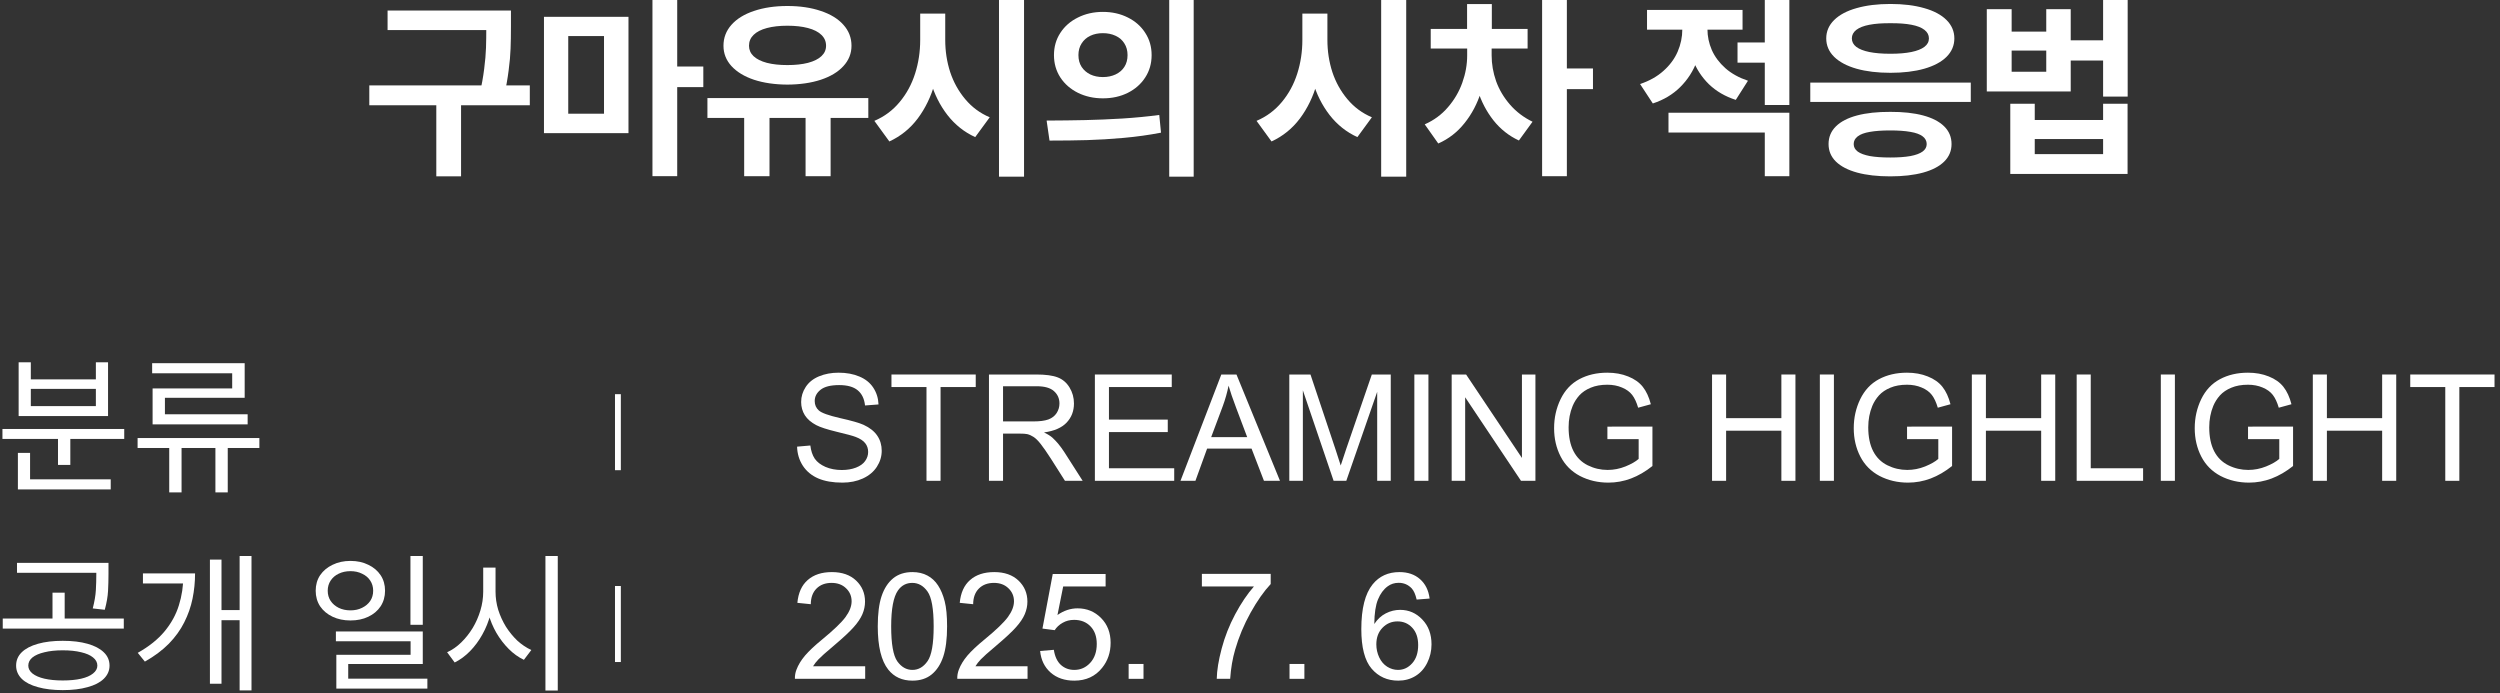 <?xml version="1.0" encoding="utf-8"?>
<svg xmlns="http://www.w3.org/2000/svg" fill="none" height="100%" overflow="visible" preserveAspectRatio="none" style="display: block;" viewBox="0 0 404 112" width="100%">
<rect x="0" y="0" width="404" height="112" fill="#333333" stroke="none"/>
<g id="Frame 2147236731">
<g id="    ">
<g id="    _2">
<path d="M80.664 4.859H62.632V1.703H80.664V4.859ZM85.617 17.016H59.679V13.797H85.617V17.016ZM74.507 28.5H70.507V16.031H74.507V28.5ZM82.57 4.234C82.57 5.672 82.549 6.891 82.507 7.891C82.476 8.891 82.372 10.057 82.195 11.391C82.028 12.713 81.773 14.156 81.429 15.719L77.492 15.281C77.835 13.802 78.085 12.422 78.242 11.141C78.408 9.849 78.507 8.708 78.539 7.719C78.57 6.729 78.585 5.573 78.585 4.25V1.703H82.57V4.234Z" fill="white"/>
<path d="M101.562 21.516H87.906V2.719H101.562V21.516ZM91.828 18.375H97.609V5.828H91.828V18.375ZM109.437 28.469H105.437V0H109.437V28.469ZM113.656 14.078H108.562V10.75H113.656V14.078Z" fill="white"/>
<path d="M124.352 28.469H120.258V17.953H124.352V28.469ZM134.227 28.469H130.18V17.953H134.227V28.469ZM140.32 19.062H114.32V15.844H140.32V19.062ZM127.242 0.969C129.274 0.969 131.07 1.234 132.633 1.766C134.206 2.286 135.425 3.031 136.289 4C137.164 4.969 137.602 6.099 137.602 7.391C137.602 8.641 137.164 9.74 136.289 10.688C135.425 11.635 134.206 12.37 132.633 12.891C131.07 13.401 129.274 13.662 127.242 13.672C125.211 13.662 123.414 13.401 121.852 12.891C120.3 12.37 119.086 11.635 118.211 10.688C117.346 9.74 116.914 8.641 116.914 7.391C116.914 6.099 117.346 4.969 118.211 4C119.076 3.031 120.289 2.286 121.852 1.766C123.425 1.234 125.221 0.969 127.242 0.969ZM127.242 4.156C125.971 4.156 124.867 4.281 123.93 4.531C122.992 4.781 122.274 5.151 121.774 5.641C121.284 6.12 121.039 6.703 121.039 7.391C121.039 8.047 121.284 8.609 121.774 9.078C122.274 9.547 122.992 9.906 123.93 10.156C124.867 10.396 125.971 10.516 127.242 10.516C128.524 10.516 129.633 10.396 130.57 10.156C131.518 9.906 132.242 9.547 132.742 9.078C133.242 8.609 133.492 8.047 133.492 7.391C133.492 6.703 133.242 6.12 132.742 5.641C132.242 5.151 131.518 4.781 130.57 4.531C129.633 4.281 128.524 4.156 127.242 4.156Z" fill="white"/>
<path d="M151.985 6.453C151.985 8.953 151.678 11.281 151.063 13.438C150.459 15.594 149.542 17.495 148.313 19.141C147.084 20.776 145.553 22.016 143.719 22.859L141.297 19.531C142.912 18.844 144.271 17.833 145.375 16.5C146.49 15.167 147.323 13.635 147.875 11.906C148.428 10.177 148.704 8.359 148.704 6.453V2.203H151.985V6.453ZM152.75 6.453C152.75 8.266 153.016 9.995 153.547 11.641C154.089 13.276 154.901 14.74 155.985 16.031C157.068 17.323 158.386 18.297 159.938 18.953L157.594 22.156C155.834 21.354 154.339 20.167 153.11 18.594C151.891 17.021 150.98 15.198 150.375 13.125C149.771 11.052 149.469 8.828 149.469 6.453V2.203H152.75V6.453ZM165.485 28.547H161.438V0H165.485V28.547Z" fill="white"/>
<path d="M178.227 1.922C179.717 1.922 181.061 2.224 182.259 2.828C183.456 3.422 184.394 4.25 185.071 5.312C185.759 6.365 186.102 7.562 186.102 8.906C186.102 10.25 185.759 11.453 185.071 12.516C184.394 13.568 183.456 14.396 182.259 15C181.071 15.594 179.727 15.891 178.227 15.891C176.748 15.891 175.404 15.594 174.196 15C172.988 14.396 172.04 13.568 171.352 12.516C170.665 11.453 170.321 10.25 170.321 8.906C170.321 7.562 170.665 6.365 171.352 5.312C172.04 4.25 172.988 3.422 174.196 2.828C175.404 2.224 176.748 1.922 178.227 1.922ZM178.227 5.359C177.467 5.359 176.79 5.5 176.196 5.781C175.602 6.062 175.134 6.474 174.79 7.016C174.446 7.547 174.274 8.177 174.274 8.906C174.274 9.646 174.446 10.281 174.79 10.812C175.134 11.333 175.602 11.74 176.196 12.031C176.79 12.312 177.467 12.453 178.227 12.453C178.988 12.453 179.67 12.312 180.274 12.031C180.889 11.74 181.363 11.333 181.696 10.812C182.04 10.281 182.212 9.646 182.212 8.906C182.212 8.177 182.04 7.547 181.696 7.016C181.363 6.474 180.889 6.062 180.274 5.781C179.67 5.5 178.988 5.359 178.227 5.359ZM192.899 28.547H188.946V0H192.899V28.547ZM169.134 19.484C171.425 19.474 173.509 19.448 175.384 19.406C177.259 19.365 179.248 19.281 181.352 19.156C183.467 19.021 185.462 18.828 187.337 18.578L187.618 21.438C185.691 21.812 183.68 22.094 181.587 22.281C179.493 22.469 177.524 22.588 175.68 22.641C173.847 22.693 171.821 22.719 169.602 22.719L169.134 19.484Z" fill="white"/>
<path d="M213.744 6.453C213.744 8.953 213.436 11.281 212.822 13.438C212.218 15.594 211.301 17.495 210.072 19.141C208.843 20.776 207.311 22.016 205.478 22.859L203.056 19.531C204.671 18.844 206.03 17.833 207.134 16.5C208.249 15.167 209.082 13.635 209.634 11.906C210.186 10.177 210.462 8.359 210.462 6.453V2.203H213.744V6.453ZM214.509 6.453C214.509 8.266 214.775 9.995 215.306 11.641C215.848 13.276 216.66 14.74 217.744 16.031C218.827 17.323 220.145 18.297 221.697 18.953L219.353 22.156C217.593 21.354 216.098 20.167 214.869 18.594C213.65 17.021 212.738 15.198 212.134 13.125C211.53 11.052 211.228 8.828 211.228 6.453V2.203H214.509V6.453ZM227.244 28.547H223.197V0H227.244V28.547Z" fill="white"/>
<path d="M240.236 8.953C240.236 10.984 239.934 12.948 239.33 14.844C238.736 16.74 237.851 18.422 236.674 19.891C235.507 21.359 234.09 22.458 232.424 23.188L230.236 20.094C231.726 19.438 232.981 18.51 234.002 17.312C235.033 16.115 235.804 14.792 236.314 13.344C236.835 11.896 237.095 10.432 237.095 8.953V7.328H240.236V8.953ZM241.049 8.953C241.049 10.349 241.288 11.734 241.767 13.109C242.257 14.474 243.002 15.734 244.002 16.891C245.002 18.047 246.22 18.974 247.658 19.672L245.455 22.703C243.851 21.963 242.481 20.88 241.345 19.453C240.22 18.026 239.371 16.401 238.799 14.578C238.236 12.755 237.955 10.88 237.955 8.953V7.328H241.049V8.953ZM246.861 7.844H231.205V4.672H246.861V7.844ZM241.08 6.328H237.08V0.656H241.08V6.328ZM253.205 28.469H249.205V0H253.205V28.469ZM257.424 14.406H252.33V11.062H257.424V14.406Z" fill="white"/>
<path d="M275.112 4.75C275.112 6.562 274.815 8.271 274.221 9.875C273.627 11.479 272.726 12.88 271.518 14.078C270.32 15.266 268.846 16.146 267.096 16.719L265.034 13.578C266.534 13.078 267.794 12.37 268.815 11.453C269.846 10.537 270.612 9.5 271.112 8.344C271.612 7.177 271.862 5.979 271.862 4.75V2.828H275.112V4.75ZM275.924 4.703C275.924 5.87 276.159 6.995 276.627 8.078C277.106 9.161 277.836 10.141 278.815 11.016C279.794 11.88 281.013 12.557 282.471 13.047L280.502 16.141C278.784 15.588 277.336 14.745 276.159 13.609C274.992 12.463 274.122 11.125 273.549 9.594C272.976 8.062 272.69 6.432 272.69 4.703V2.828H275.924V4.703ZM286.33 10.125H280.784V6.859H286.33V10.125ZM281.596 4.797H266.159V1.609H281.596V4.797ZM289.159 28.469H285.19V21.422H269.627V18.219H289.159V28.469ZM289.159 16.969H285.19V0H289.159V16.969Z" fill="white"/>
<path d="M318.479 16.469H292.542V13.344H318.479V16.469ZM305.464 18.078C307.526 18.068 309.297 18.26 310.776 18.656C312.255 19.052 313.391 19.641 314.182 20.422C314.974 21.203 315.37 22.156 315.37 23.281C315.37 24.385 314.974 25.328 314.182 26.109C313.391 26.891 312.255 27.484 310.776 27.891C309.297 28.297 307.526 28.5 305.464 28.5C303.391 28.5 301.609 28.297 300.12 27.891C298.63 27.484 297.484 26.891 296.682 26.109C295.891 25.328 295.495 24.385 295.495 23.281C295.495 22.156 295.891 21.203 296.682 20.422C297.474 19.641 298.615 19.052 300.104 18.656C301.604 18.26 303.391 18.068 305.464 18.078ZM305.464 21.078C304.141 21.078 303.042 21.156 302.167 21.312C301.302 21.458 300.651 21.698 300.214 22.031C299.776 22.365 299.557 22.781 299.557 23.281C299.557 23.771 299.776 24.177 300.214 24.5C300.651 24.812 301.302 25.052 302.167 25.219C303.042 25.375 304.141 25.453 305.464 25.453C306.766 25.453 307.854 25.375 308.729 25.219C309.604 25.052 310.26 24.807 310.698 24.484C311.135 24.162 311.354 23.76 311.354 23.281C311.354 22.781 311.135 22.365 310.698 22.031C310.26 21.698 309.604 21.458 308.729 21.312C307.854 21.156 306.766 21.078 305.464 21.078ZM305.495 0.641C307.578 0.641 309.396 0.865 310.948 1.312C312.51 1.75 313.714 2.391 314.557 3.234C315.401 4.078 315.823 5.068 315.823 6.203C315.823 7.349 315.401 8.344 314.557 9.188C313.714 10.021 312.51 10.662 310.948 11.109C309.396 11.547 307.578 11.766 305.495 11.766C303.411 11.766 301.589 11.547 300.026 11.109C298.464 10.662 297.255 10.021 296.401 9.188C295.547 8.344 295.12 7.349 295.12 6.203C295.12 5.068 295.547 4.078 296.401 3.234C297.255 2.391 298.464 1.75 300.026 1.312C301.589 0.865 303.411 0.641 305.495 0.641ZM305.495 3.75C304.161 3.74 303.031 3.823 302.104 4C301.177 4.177 300.469 4.453 299.979 4.828C299.5 5.203 299.26 5.661 299.26 6.203C299.26 6.745 299.5 7.203 299.979 7.578C300.469 7.943 301.172 8.219 302.089 8.406C303.016 8.594 304.151 8.688 305.495 8.688C306.828 8.688 307.953 8.594 308.87 8.406C309.786 8.219 310.49 7.943 310.979 7.578C311.469 7.203 311.714 6.745 311.714 6.203C311.714 5.661 311.474 5.203 310.995 4.828C310.516 4.453 309.813 4.177 308.885 4C307.958 3.823 306.828 3.74 305.495 3.75Z" fill="white"/>
<path d="M325.081 5.109H330.675V1.484H334.628V14.781H321.065V1.484H325.081V5.109ZM330.675 11.594V8.172H325.081V11.594H330.675ZM340.753 9.781H333.706V6.516H340.753V9.781ZM343.831 15.609H339.862V0H343.831V15.609ZM328.815 19.391H339.862V16.766H343.815V28.109H324.862V16.766H328.815V19.391ZM339.862 24.906V22.469H328.815V24.906H339.862Z" fill="white"/>
</g>
</g>
<g id="Group 121">
<g id="Vector">
<path d="M128.809 72.179L130.953 71.992C131.055 72.851 131.289 73.558 131.657 74.113C132.032 74.66 132.61 75.105 133.391 75.449C134.172 75.785 135.051 75.953 136.028 75.953C136.895 75.953 137.66 75.824 138.325 75.566C138.989 75.308 139.481 74.957 139.801 74.511C140.129 74.058 140.293 73.566 140.293 73.035C140.293 72.496 140.137 72.027 139.825 71.628C139.512 71.222 138.996 70.882 138.278 70.609C137.817 70.429 136.797 70.152 135.219 69.777C133.641 69.394 132.535 69.035 131.903 68.699C131.082 68.269 130.469 67.738 130.063 67.105C129.664 66.464 129.465 65.749 129.465 64.96C129.465 64.093 129.711 63.285 130.203 62.535C130.696 61.777 131.414 61.203 132.36 60.812C133.305 60.421 134.356 60.226 135.512 60.226C136.785 60.226 137.907 60.433 138.875 60.847C139.852 61.253 140.602 61.855 141.125 62.652C141.649 63.449 141.93 64.351 141.969 65.359L139.789 65.523C139.672 64.437 139.274 63.617 138.594 63.062C137.922 62.507 136.926 62.23 135.606 62.23C134.231 62.23 133.227 62.484 132.594 62.992C131.969 63.492 131.657 64.097 131.657 64.808C131.657 65.425 131.879 65.933 132.325 66.332C132.762 66.73 133.903 67.14 135.746 67.562C137.598 67.976 138.868 68.339 139.555 68.652C140.555 69.113 141.293 69.699 141.77 70.41C142.246 71.113 142.485 71.925 142.485 72.847C142.485 73.761 142.223 74.624 141.7 75.437C141.176 76.242 140.422 76.871 139.438 77.324C138.461 77.769 137.36 77.992 136.133 77.992C134.578 77.992 133.274 77.765 132.219 77.312C131.172 76.859 130.348 76.179 129.746 75.273C129.153 74.359 128.84 73.328 128.809 72.179Z" fill="white"/>
<path d="M149.721 77.699V62.546H144.061V60.519H157.678V62.546H151.995V77.699H149.721Z" fill="white"/>
<path d="M159.817 77.699V60.519H167.434C168.966 60.519 170.13 60.675 170.927 60.988C171.723 61.292 172.36 61.836 172.837 62.617C173.313 63.398 173.552 64.261 173.552 65.207C173.552 66.425 173.157 67.453 172.368 68.289C171.579 69.124 170.36 69.656 168.712 69.882C169.313 70.171 169.77 70.457 170.083 70.738C170.747 71.347 171.376 72.109 171.97 73.023L174.958 77.699H172.098L169.825 74.124C169.161 73.093 168.614 72.304 168.184 71.757C167.755 71.21 167.368 70.828 167.024 70.609C166.688 70.39 166.345 70.238 165.993 70.152C165.735 70.097 165.313 70.07 164.727 70.07H162.091V77.699H159.817ZM162.091 68.101H166.977C168.016 68.101 168.829 67.996 169.415 67.785C170.001 67.566 170.446 67.222 170.751 66.753C171.055 66.277 171.208 65.761 171.208 65.207C171.208 64.394 170.911 63.726 170.317 63.203C169.731 62.679 168.802 62.417 167.528 62.417H162.091V68.101Z" fill="white"/>
<path d="M176.933 77.699V60.519H189.355V62.546H179.206V67.808H188.71V69.824H179.206V75.671H189.753V77.699H176.933Z" fill="white"/>
<path d="M190.767 77.699L197.365 60.519H199.814L206.845 77.699H204.255L202.251 72.496H195.068L193.181 77.699H190.767ZM195.724 70.644H201.548L199.755 65.886C199.208 64.441 198.802 63.253 198.536 62.324C198.318 63.425 198.009 64.519 197.611 65.605L195.724 70.644Z" fill="white"/>
<path d="M208.351 77.699V60.519H211.773L215.839 72.683C216.214 73.816 216.488 74.664 216.66 75.226C216.855 74.601 217.16 73.683 217.574 72.472L221.687 60.519H224.746V77.699H222.554V63.32L217.562 77.699H215.511L210.543 63.074V77.699H208.351Z" fill="white"/>
<path d="M228.56 77.699V60.519H230.834V77.699H228.56Z" fill="white"/>
<path d="M234.59 77.699V60.519H236.922L245.945 74.007V60.519H248.125V77.699H245.793L236.77 64.199V77.699H234.59Z" fill="white"/>
<path d="M259.756 70.96V68.945L267.033 68.933V75.308C265.916 76.199 264.764 76.871 263.576 77.324C262.389 77.769 261.17 77.992 259.92 77.992C258.233 77.992 256.698 77.632 255.315 76.914C253.94 76.187 252.901 75.14 252.198 73.773C251.494 72.406 251.143 70.878 251.143 69.191C251.143 67.519 251.49 65.96 252.186 64.515C252.889 63.062 253.897 61.984 255.209 61.281C256.522 60.578 258.033 60.226 259.744 60.226C260.987 60.226 262.108 60.429 263.108 60.836C264.115 61.234 264.905 61.792 265.475 62.511C266.045 63.23 266.479 64.168 266.776 65.324L264.725 65.886C264.467 65.011 264.147 64.324 263.764 63.824C263.381 63.324 262.834 62.925 262.123 62.628C261.412 62.324 260.623 62.171 259.756 62.171C258.717 62.171 257.819 62.332 257.061 62.652C256.303 62.964 255.69 63.378 255.221 63.894C254.76 64.41 254.401 64.976 254.143 65.593C253.705 66.656 253.487 67.808 253.487 69.05C253.487 70.582 253.748 71.863 254.272 72.894C254.803 73.925 255.572 74.691 256.58 75.191C257.588 75.691 258.658 75.941 259.791 75.941C260.776 75.941 261.737 75.753 262.674 75.378C263.612 74.996 264.322 74.589 264.807 74.16V70.96H259.756Z" fill="white"/>
<path d="M276.667 77.699V60.519H278.94V67.574H287.87V60.519H290.143V77.699H287.87V69.601H278.94V77.699H276.667Z" fill="white"/>
<path d="M294.087 77.699V60.519H296.36V77.699H294.087Z" fill="white"/>
<path d="M308.179 70.96V68.945L315.456 68.933V75.308C314.339 76.199 313.187 76.871 311.999 77.324C310.812 77.769 309.593 77.992 308.343 77.992C306.655 77.992 305.12 77.632 303.738 76.914C302.363 76.187 301.323 75.14 300.62 73.773C299.917 72.406 299.566 70.878 299.566 69.191C299.566 67.519 299.913 65.96 300.609 64.515C301.312 63.062 302.32 61.984 303.632 61.281C304.945 60.578 306.456 60.226 308.167 60.226C309.409 60.226 310.53 60.429 311.53 60.836C312.538 61.234 313.327 61.792 313.898 62.511C314.468 63.23 314.902 64.168 315.198 65.324L313.148 65.886C312.89 65.011 312.57 64.324 312.187 63.824C311.804 63.324 311.257 62.925 310.546 62.628C309.835 62.324 309.046 62.171 308.179 62.171C307.14 62.171 306.241 62.332 305.484 62.652C304.726 62.964 304.113 63.378 303.644 63.894C303.183 64.41 302.823 64.976 302.566 65.593C302.128 66.656 301.909 67.808 301.909 69.05C301.909 70.582 302.171 71.863 302.695 72.894C303.226 73.925 303.995 74.691 305.003 75.191C306.011 75.691 307.081 75.941 308.214 75.941C309.198 75.941 310.159 75.753 311.097 75.378C312.034 74.996 312.745 74.589 313.23 74.16V70.96H308.179Z" fill="white"/>
<path d="M318.65 77.699V60.519H320.923V67.574H329.853V60.519H332.126V77.699H329.853V69.601H320.923V77.699H318.65Z" fill="white"/>
<path d="M335.59 77.699V60.519H337.863V75.671H346.324V77.699H335.59Z" fill="white"/>
<path d="M349.189 77.699V60.519H351.463V77.699H349.189Z" fill="white"/>
<path d="M363.281 70.96V68.945L370.559 68.933V75.308C369.442 76.199 368.289 76.871 367.102 77.324C365.914 77.769 364.695 77.992 363.445 77.992C361.758 77.992 360.223 77.632 358.84 76.914C357.465 76.187 356.426 75.14 355.723 73.773C355.02 72.406 354.668 70.878 354.668 69.191C354.668 67.519 355.016 65.96 355.711 64.515C356.414 63.062 357.422 61.984 358.735 61.281C360.047 60.578 361.559 60.226 363.27 60.226C364.512 60.226 365.633 60.429 366.633 60.836C367.641 61.234 368.43 61.792 369 62.511C369.57 63.23 370.004 64.168 370.301 65.324L368.25 65.886C367.992 65.011 367.672 64.324 367.289 63.824C366.906 63.324 366.36 62.925 365.649 62.628C364.938 62.324 364.149 62.171 363.281 62.171C362.242 62.171 361.344 62.332 360.586 62.652C359.828 62.964 359.215 63.378 358.746 63.894C358.285 64.41 357.926 64.976 357.668 65.593C357.231 66.656 357.012 67.808 357.012 69.05C357.012 70.582 357.274 71.863 357.797 72.894C358.328 73.925 359.098 74.691 360.106 75.191C361.113 75.691 362.184 75.941 363.317 75.941C364.301 75.941 365.262 75.753 366.199 75.378C367.137 74.996 367.848 74.589 368.332 74.16V70.96H363.281Z" fill="white"/>
<path d="M373.752 77.699V60.519H376.026V67.574H384.955V60.519H387.229V77.699H384.955V69.601H376.026V77.699H373.752Z" fill="white"/>
<path d="M395.157 77.699V62.546H389.497V60.519H403.114V62.546H397.43V77.699H395.157Z" fill="white"/>
<path d="M139.813 107.671V109.699H128.457C128.442 109.191 128.524 108.703 128.703 108.234C128.993 107.461 129.453 106.699 130.086 105.949C130.727 105.199 131.649 104.332 132.852 103.347C134.719 101.816 135.981 100.605 136.637 99.714C137.293 98.816 137.621 97.968 137.621 97.171C137.621 96.335 137.321 95.632 136.719 95.062C136.125 94.484 135.348 94.195 134.387 94.195C133.371 94.195 132.559 94.5 131.95 95.109C131.34 95.718 131.032 96.562 131.024 97.64L128.856 97.418C129.004 95.8 129.563 94.57 130.532 93.726C131.5 92.875 132.801 92.449 134.434 92.449C136.082 92.449 137.387 92.906 138.348 93.82C139.309 94.734 139.789 95.867 139.789 97.218C139.789 97.906 139.649 98.582 139.368 99.246C139.086 99.91 138.618 100.609 137.961 101.343C137.313 102.078 136.231 103.086 134.715 104.367C133.45 105.429 132.637 106.152 132.278 106.535C131.918 106.91 131.621 107.289 131.387 107.671H139.813Z" fill="white"/>
<path d="M141.846 101.226C141.846 99.195 142.053 97.562 142.467 96.328C142.889 95.085 143.51 94.129 144.331 93.457C145.159 92.785 146.198 92.449 147.448 92.449C148.37 92.449 149.178 92.636 149.874 93.011C150.569 93.379 151.143 93.914 151.596 94.617C152.049 95.312 152.405 96.164 152.663 97.171C152.92 98.171 153.049 99.523 153.049 101.226C153.049 103.242 152.842 104.871 152.428 106.113C152.014 107.347 151.393 108.304 150.565 108.984C149.745 109.656 148.706 109.992 147.448 109.992C145.792 109.992 144.491 109.398 143.545 108.211C142.413 106.781 141.846 104.453 141.846 101.226ZM144.014 101.226C144.014 104.046 144.342 105.925 144.999 106.863C145.663 107.793 146.479 108.257 147.448 108.257C148.417 108.257 149.229 107.789 149.885 106.851C150.549 105.914 150.881 104.039 150.881 101.226C150.881 98.398 150.549 96.519 149.885 95.589C149.229 94.66 148.409 94.195 147.424 94.195C146.456 94.195 145.682 94.605 145.104 95.425C144.378 96.472 144.014 98.406 144.014 101.226Z" fill="white"/>
<path d="M166.052 107.671V109.699H154.696C154.68 109.191 154.763 108.703 154.942 108.234C155.231 107.461 155.692 106.699 156.325 105.949C156.966 105.199 157.888 104.332 159.091 103.347C160.958 101.816 162.22 100.605 162.876 99.714C163.532 98.816 163.86 97.968 163.86 97.171C163.86 96.335 163.559 95.632 162.958 95.062C162.364 94.484 161.587 94.195 160.626 94.195C159.61 94.195 158.798 94.5 158.188 95.109C157.579 95.718 157.27 96.562 157.263 97.64L155.095 97.418C155.243 95.8 155.802 94.57 156.77 93.726C157.739 92.875 159.04 92.449 160.673 92.449C162.321 92.449 163.626 92.906 164.587 93.82C165.548 94.734 166.028 95.867 166.028 97.218C166.028 97.906 165.888 98.582 165.606 99.246C165.325 99.91 164.856 100.609 164.2 101.343C163.552 102.078 162.47 103.086 160.954 104.367C159.688 105.429 158.876 106.152 158.516 106.535C158.157 106.91 157.86 107.289 157.626 107.671H166.052Z" fill="white"/>
<path d="M168.085 105.199L170.3 105.011C170.464 106.089 170.843 106.902 171.437 107.449C172.038 107.988 172.761 108.257 173.605 108.257C174.62 108.257 175.48 107.875 176.183 107.109C176.886 106.343 177.237 105.328 177.237 104.062C177.237 102.859 176.898 101.91 176.218 101.214C175.546 100.519 174.663 100.171 173.569 100.171C172.89 100.171 172.276 100.328 171.73 100.64C171.183 100.945 170.753 101.343 170.44 101.836L168.46 101.578L170.124 92.754H178.667V94.769H171.812L170.886 99.386C171.917 98.668 172.999 98.308 174.132 98.308C175.632 98.308 176.898 98.828 177.929 99.867C178.96 100.906 179.476 102.242 179.476 103.875C179.476 105.429 179.023 106.773 178.116 107.906C177.015 109.296 175.511 109.992 173.605 109.992C172.042 109.992 170.765 109.554 169.773 108.679C168.788 107.804 168.226 106.644 168.085 105.199Z" fill="white"/>
<path d="M182.388 109.699V107.296H184.79V109.699H182.388Z" fill="white"/>
<path d="M194.224 94.769V92.742H205.345V94.382C204.252 95.546 203.166 97.093 202.088 99.023C201.017 100.953 200.189 102.937 199.603 104.976C199.181 106.414 198.912 107.988 198.795 109.699H196.627C196.65 108.347 196.916 106.714 197.424 104.8C197.931 102.886 198.658 101.043 199.603 99.269C200.556 97.488 201.568 95.988 202.638 94.769H194.224Z" fill="white"/>
<path d="M208.387 109.699V107.296H210.789V109.699H208.387Z" fill="white"/>
<path d="M231.028 96.726L228.93 96.89C228.743 96.062 228.477 95.46 228.133 95.085C227.563 94.484 226.86 94.183 226.024 94.183C225.352 94.183 224.762 94.371 224.254 94.746C223.59 95.23 223.067 95.937 222.684 96.867C222.301 97.796 222.102 99.121 222.086 100.839C222.594 100.066 223.215 99.492 223.95 99.117C224.684 98.742 225.454 98.554 226.258 98.554C227.665 98.554 228.86 99.074 229.844 100.113C230.836 101.144 231.333 102.48 231.333 104.121C231.333 105.199 231.098 106.203 230.629 107.132C230.168 108.054 229.532 108.761 228.719 109.253C227.907 109.746 226.985 109.992 225.954 109.992C224.196 109.992 222.762 109.347 221.653 108.058C220.543 106.761 219.989 104.628 219.989 101.66C219.989 98.339 220.602 95.925 221.829 94.418C222.899 93.105 224.34 92.449 226.153 92.449C227.504 92.449 228.61 92.828 229.469 93.585C230.336 94.343 230.856 95.39 231.028 96.726ZM222.415 104.132C222.415 104.859 222.567 105.554 222.872 106.218C223.184 106.882 223.618 107.39 224.172 107.742C224.727 108.086 225.309 108.257 225.918 108.257C226.809 108.257 227.575 107.898 228.215 107.179C228.856 106.461 229.176 105.484 229.176 104.25C229.176 103.062 228.86 102.128 228.227 101.449C227.594 100.761 226.797 100.418 225.836 100.418C224.883 100.418 224.075 100.761 223.411 101.449C222.747 102.128 222.415 103.023 222.415 104.132Z" fill="white"/>
<path d="M0.396 69.323H20.076V70.931H0.396V69.323ZM9.372 70.139H11.364V75.131H9.372V70.139ZM2.892 77.459H17.892V79.091H2.892V77.459ZM2.892 73.187H4.86V78.059H2.892V73.187ZM3.012 58.547H4.98V61.307H15.492V58.547H17.46V67.235H3.012V58.547ZM4.98 62.843V65.627H15.492V62.843H4.98Z" fill="white"/>
<path d="M22.235 70.787H41.915V72.395H22.235V70.787ZM27.347 71.675H29.339V79.571H27.347V71.675ZM34.811 71.675H36.803V79.571H34.811V71.675ZM24.587 58.691H39.539V64.283H26.651V68.027H24.659V62.771H37.523V60.323H24.587V58.691ZM24.659 66.947H40.019V68.579H24.659V66.947Z" fill="white"/>
<path d="M10.14 103.555C11.692 103.555 13.028 103.715 14.148 104.035C15.284 104.355 16.156 104.811 16.764 105.403C17.388 105.995 17.7 106.715 17.7 107.563C17.7 108.379 17.388 109.091 16.764 109.699C16.156 110.291 15.284 110.739 14.148 111.043C13.028 111.363 11.692 111.523 10.14 111.523C8.604 111.523 7.268 111.363 6.132 111.043C4.996 110.739 4.124 110.291 3.516 109.699C2.908 109.091 2.604 108.379 2.604 107.563C2.604 106.715 2.908 105.995 3.516 105.403C4.124 104.811 4.996 104.355 6.132 104.035C7.268 103.715 8.604 103.555 10.14 103.555ZM10.14 105.091C9.004 105.091 8.02 105.195 7.188 105.403C6.356 105.595 5.708 105.875 5.244 106.243C4.796 106.611 4.572 107.051 4.572 107.563C4.572 108.043 4.796 108.467 5.244 108.835C5.708 109.203 6.356 109.483 7.188 109.675C8.02 109.867 9.004 109.963 10.14 109.963C11.292 109.963 12.284 109.867 13.116 109.675C13.948 109.483 14.588 109.203 15.036 108.835C15.5 108.467 15.732 108.043 15.732 107.563C15.732 107.051 15.5 106.611 15.036 106.243C14.588 105.875 13.948 105.595 13.116 105.403C12.284 105.195 11.292 105.091 10.14 105.091ZM2.748 90.955H16.716V92.563H2.748V90.955ZM0.444 99.955H20.004V101.587H0.444V99.955ZM8.484 95.779H10.452V100.435H8.484V95.779ZM15.564 90.955H17.532V92.779C17.532 93.659 17.508 94.563 17.46 95.491C17.412 96.403 17.236 97.419 16.932 98.539L14.988 98.323C15.276 97.203 15.444 96.211 15.492 95.347C15.54 94.483 15.564 93.627 15.564 92.779V90.955Z" fill="white"/>
<path d="M38.723 89.851H40.643V111.571H38.723V89.851ZM35.219 98.587H39.395V100.219H35.219V98.587ZM29.627 92.659H31.523C31.523 94.051 31.387 95.411 31.115 96.739C30.843 98.067 30.395 99.347 29.771 100.579C29.163 101.795 28.339 102.939 27.299 104.011C26.259 105.067 24.963 106.035 23.411 106.915L22.259 105.499C24.083 104.475 25.531 103.315 26.603 102.019C27.675 100.723 28.443 99.323 28.907 97.819C29.387 96.299 29.627 94.699 29.627 93.019V92.659ZM23.099 92.659H30.275V94.291H23.099V92.659ZM33.923 90.427H35.795V110.491H33.923V90.427Z" fill="white"/>
<path d="M56.632 90.643C57.72 90.643 58.68 90.851 59.512 91.267C60.36 91.667 61.024 92.227 61.504 92.947C61.984 93.667 62.224 94.507 62.224 95.467C62.224 96.411 61.984 97.251 61.504 97.987C61.024 98.707 60.36 99.267 59.512 99.667C58.68 100.067 57.72 100.267 56.632 100.267C55.56 100.267 54.6 100.067 53.752 99.667C52.904 99.267 52.232 98.707 51.736 97.987C51.256 97.251 51.016 96.411 51.016 95.467C51.016 94.507 51.256 93.667 51.736 92.947C52.232 92.227 52.904 91.667 53.752 91.267C54.6 90.851 55.56 90.643 56.632 90.643ZM56.632 92.299C55.928 92.299 55.296 92.435 54.736 92.707C54.192 92.963 53.76 93.331 53.44 93.811C53.12 94.291 52.96 94.843 52.96 95.467C52.96 96.091 53.12 96.643 53.44 97.123C53.76 97.587 54.192 97.955 54.736 98.227C55.296 98.499 55.928 98.635 56.632 98.635C57.336 98.635 57.96 98.499 58.504 98.227C59.064 97.955 59.504 97.587 59.824 97.123C60.144 96.643 60.304 96.091 60.304 95.467C60.304 94.843 60.144 94.291 59.824 93.811C59.504 93.331 59.064 92.963 58.504 92.707C57.96 92.435 57.336 92.299 56.632 92.299ZM66.328 89.851H68.32V100.963H66.328V89.851ZM54.28 102.043H68.32V107.299H56.272V110.563H54.352V105.811H66.352V103.627H54.28V102.043ZM54.352 109.675H69.064V111.283H54.352V109.675Z" fill="white"/>
<path d="M78.087 91.723H79.743V95.611C79.743 96.859 79.582 98.075 79.263 99.259C78.959 100.427 78.519 101.523 77.942 102.547C77.382 103.555 76.719 104.451 75.951 105.235C75.198 106.003 74.374 106.611 73.478 107.059L72.254 105.403C73.07 105.035 73.831 104.507 74.534 103.819C75.239 103.131 75.855 102.355 76.382 101.491C76.91 100.611 77.326 99.667 77.63 98.659C77.934 97.651 78.087 96.635 78.087 95.611V91.723ZM78.422 91.723H80.079V95.611C80.079 96.603 80.222 97.579 80.51 98.539C80.814 99.499 81.231 100.411 81.758 101.275C82.302 102.123 82.918 102.875 83.606 103.531C84.311 104.171 85.062 104.675 85.862 105.043L84.662 106.627C83.782 106.211 82.966 105.627 82.215 104.875C81.463 104.123 80.799 103.259 80.222 102.283C79.662 101.307 79.222 100.251 78.903 99.115C78.582 97.979 78.422 96.811 78.422 95.611V91.723ZM88.142 89.851H90.135V111.595H88.142V89.851Z" fill="white"/>
<path d="M99.383 63.699H100.328V75.983H99.383V63.699Z" fill="white"/>
<path d="M99.383 94.699H100.328V106.983H99.383V94.699Z" fill="white"/>
</g>
</g>
</g>
</svg>